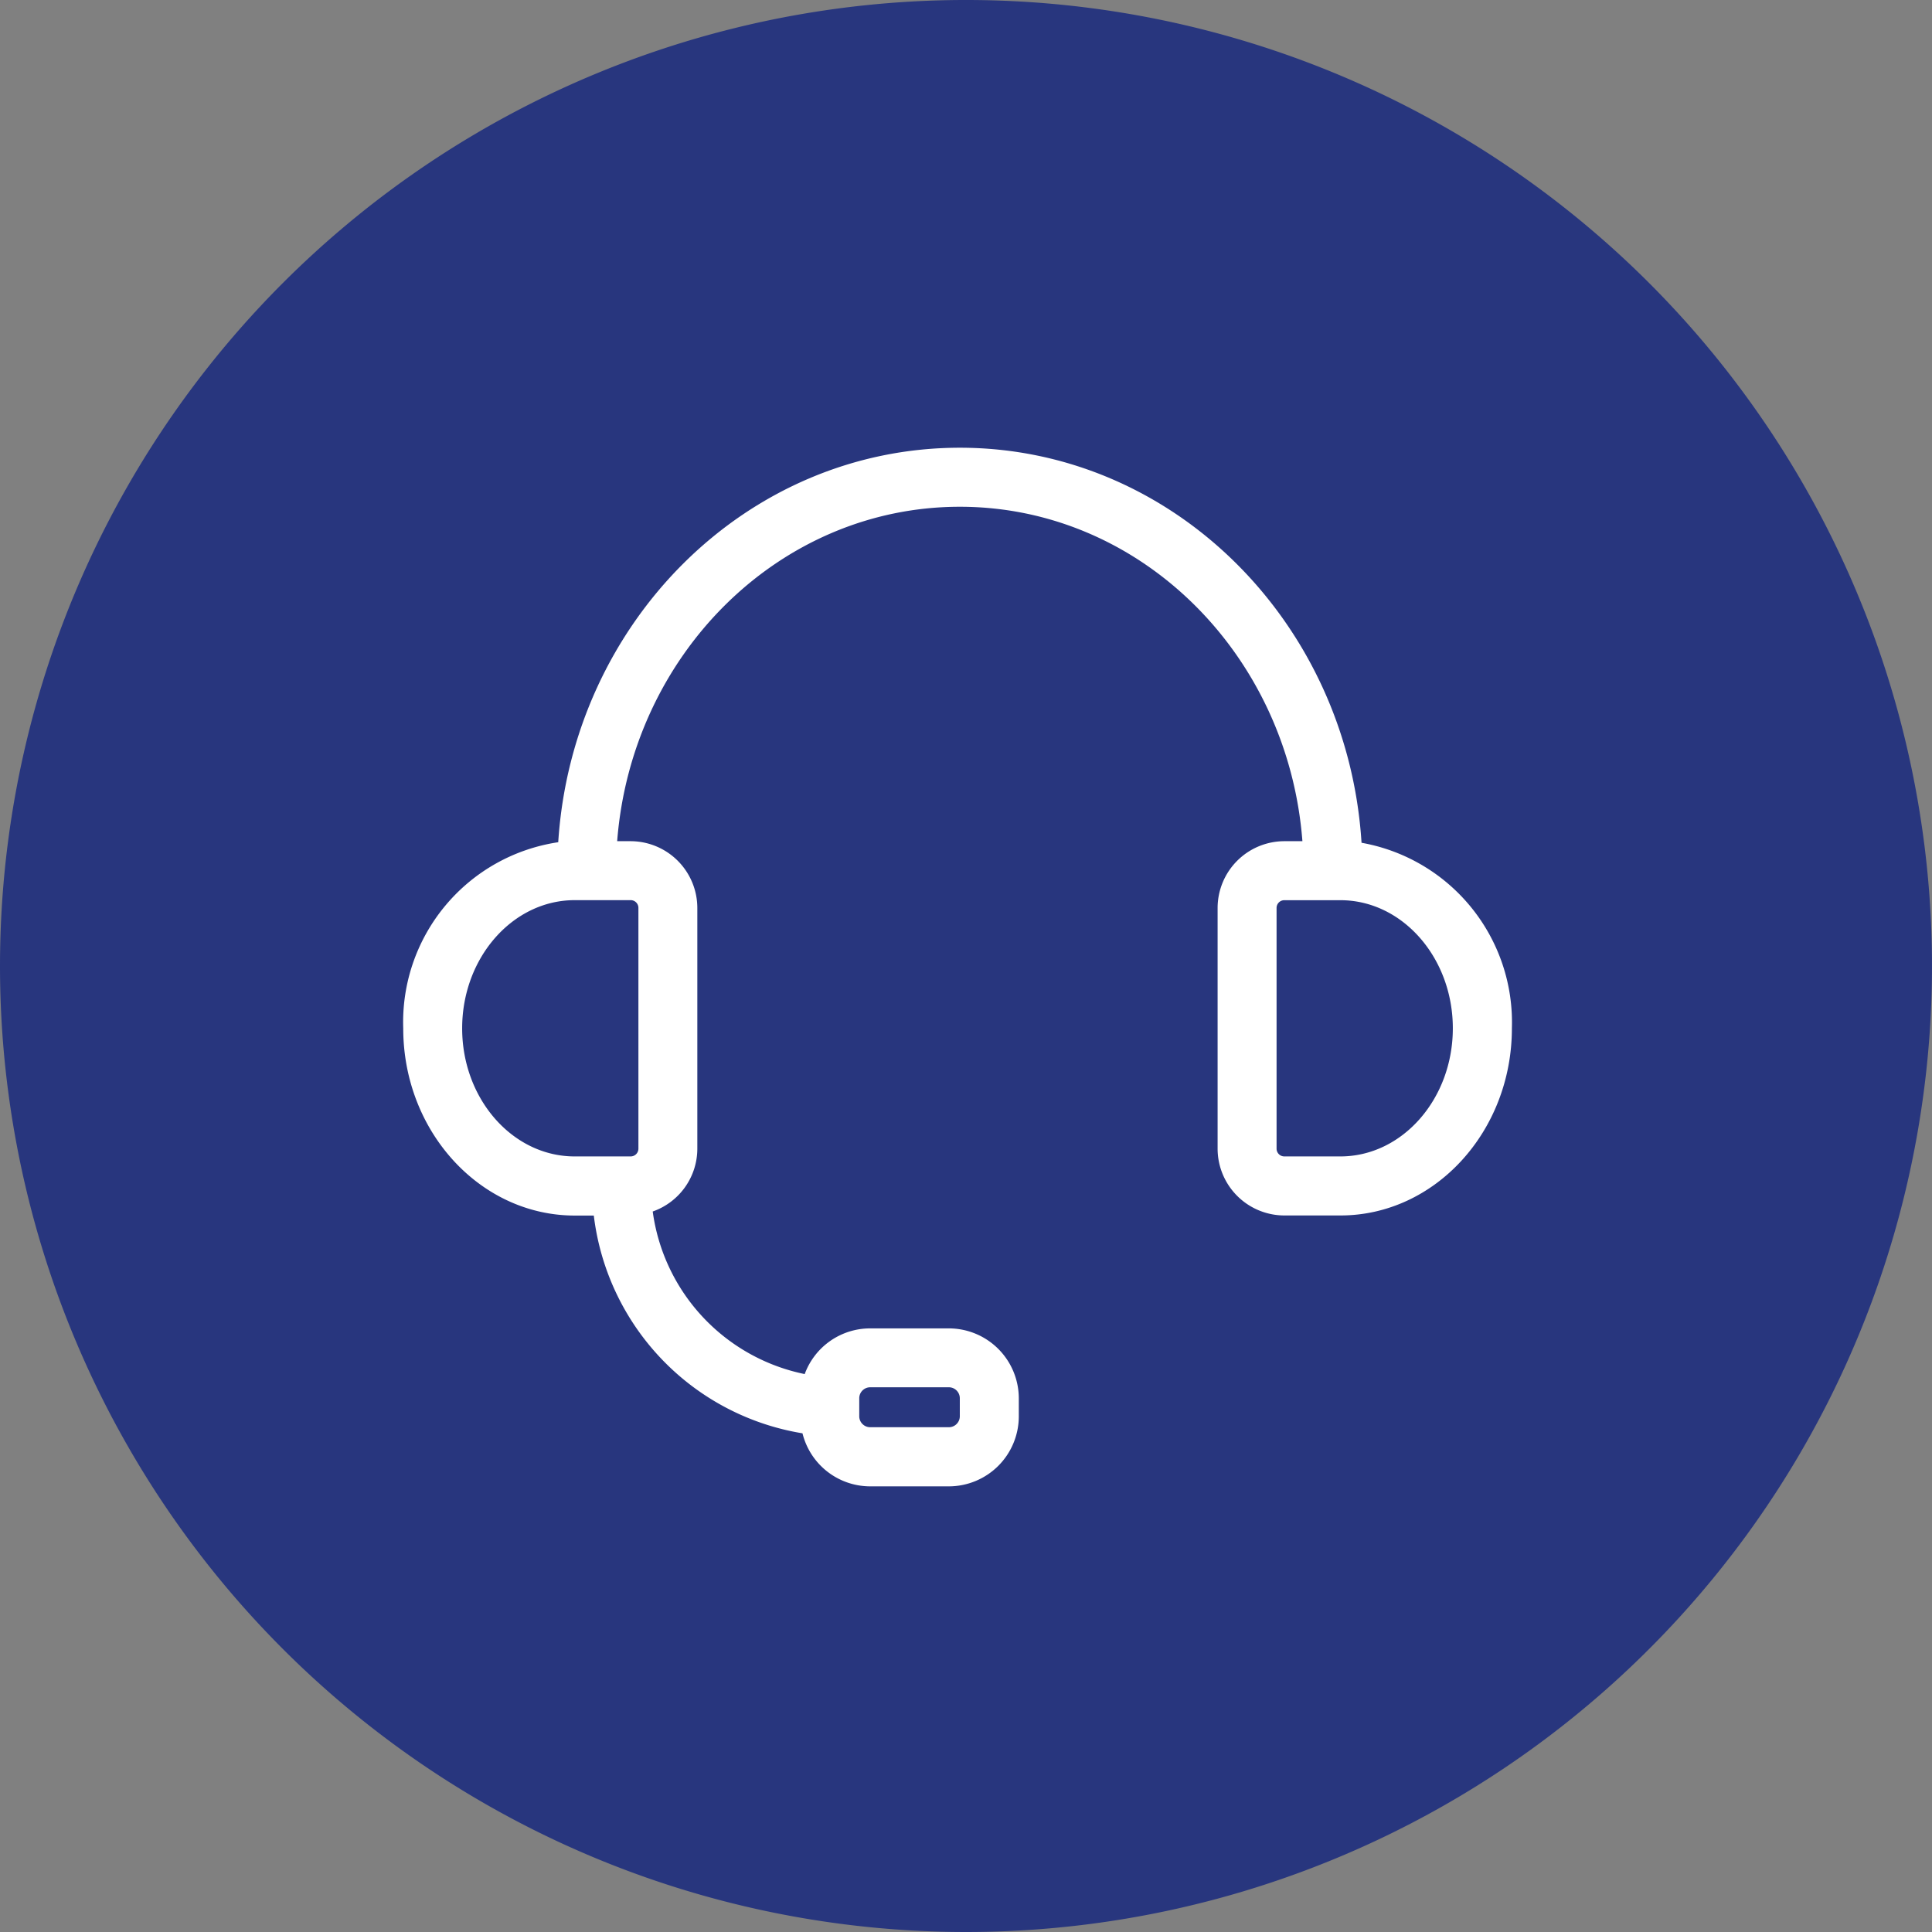 <svg id="Graphic_Partners" xmlns="http://www.w3.org/2000/svg" width="82.768" height="82.768" viewBox="0 0 82.768 82.768">
  <rect x="0" y="0" width="82.768" height="82.768" fill="#808080" stroke="none"/>
  <path id="Контур_1431" data-name="Контур 1431" d="M31.384,62.768A41.384,41.384,0,1,0-10,21.384,41.386,41.386,0,0,0,31.384,62.768" transform="translate(10 20)" fill="#28367e"/>
  <path id="Контур_2246" data-name="Контур 2246" d="M47.033,24.042c-.594-9.435-8.075-16.924-17.208-16.924s-16.6,7.475-17.206,16.9a7.793,7.793,0,0,0-6.64,7.977c0,4.419,3.3,8.017,7.346,8.017h.818a10.756,10.756,0,0,0,8.94,9.329,2.99,2.99,0,0,0,2.895,2.272h3.38a3,3,0,0,0,2.992-2.992v-.783a3,3,0,0,0-2.992-2.992h-3.38a2.986,2.986,0,0,0-2.8,1.957,8.234,8.234,0,0,1-6.511-6.965,2.855,2.855,0,0,0,1.911-2.685V26.833a2.864,2.864,0,0,0-2.861-2.859h-.573C15.763,15.966,22.1,9.647,29.825,9.647S43.887,15.966,44.5,23.974h-.772a2.864,2.864,0,0,0-2.861,2.859V37.147a2.864,2.864,0,0,0,2.861,2.861h2.4c4.051,0,7.346-3.6,7.346-8.017A7.813,7.813,0,0,0,47.033,24.042ZM25.515,47.833a.47.47,0,0,1,.464-.464h3.38a.47.47,0,0,1,.464.464v.783a.47.47,0,0,1-.464.464h-3.38a.47.47,0,0,1-.464-.464Zm-9.461-21V37.147a.333.333,0,0,1-.332.332h-2.4c-2.656,0-4.819-2.463-4.819-5.488S10.669,26.5,13.325,26.5h2.4A.331.331,0,0,1,16.054,26.833ZM46.125,37.479h-2.4a.333.333,0,0,1-.332-.332V26.833a.331.331,0,0,1,.332-.331h2.4c2.656,0,4.819,2.461,4.819,5.488S48.781,37.479,46.125,37.479Z" transform="translate(11.296 12.063)" fill="#fff"/>
</svg>
